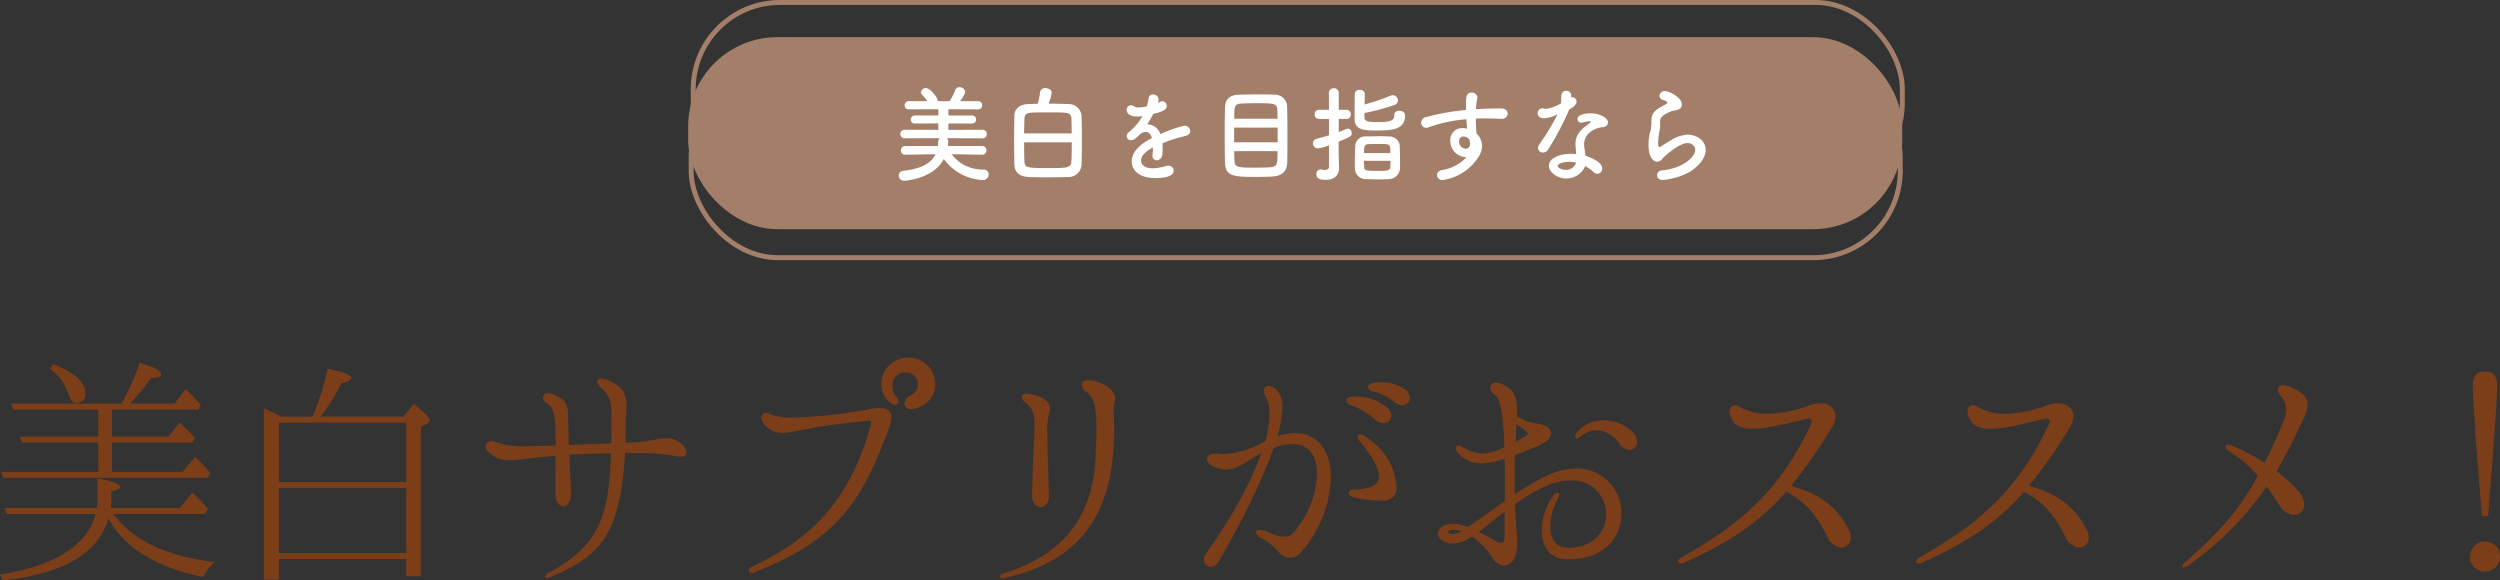 <svg xmlns="http://www.w3.org/2000/svg" width="504.384" height="117.087" viewBox="0 0 504.384 117.087">
  <rect x="0" y="0" width="504.384" height="117.087" fill="#333333" stroke="none"/>
  <g id="グループ_1747" data-name="グループ 1747" transform="translate(61.36 -1454.756)">
    <path id="パス_5645" data-name="パス 5645" d="M-259.152-32.064l.528,1.2h17.088v5.472h-15.84l.48,1.2h15.36v5.9H-261.12l.432,1.2h41.232l.48-1.008A30.3,30.3,0,0,0-222-21.312l-2.5,3.024h-14.256v-5.9h16.128L-222-25.1a27.35,27.35,0,0,0-3.12-3.12l-2.256,2.832h-11.376v-5.472h17.472l.432-.912a33.369,33.369,0,0,0-3.072-3.216l-2.208,2.928h-9.024a38.188,38.188,0,0,0,4.272-5.184c1.344-.048,2.016-.24,2.016-.672.048-.768-1.392-1.536-4.32-2.352a50.6,50.6,0,0,1-3.648,8.208Zm7.872-7.056a10.817,10.817,0,0,1,3.888,5.568q.36,1.3,1.44,1.3a1.625,1.625,0,0,0,1.824-1.824c0-2.3-2.16-4.272-6.528-5.952Zm12.288,28.128c.048-.816.1-1.44.1-1.824v-1.536c1.2-.24,1.824-.576,1.824-.912,0-.576-1.536-1.152-4.608-1.68v4.128a13.191,13.191,0,0,1-.144,1.824H-260.5l.528,1.2h17.9q-2.52,9.5-19.3,12.24l.624,1.152q18.216-1.944,21.264-12.48,4.9,8.928,19.152,11.808A9.586,9.586,0,0,1-218.064-.1q-14.616-1.728-20.4-9.7h18.528l.528-.96a20.192,20.192,0,0,0-3.168-3.312l-2.5,3.072Zm34.416-18.432-.48-.24c-1.1-.576-2.112-1.056-3.072-1.44V3.456h3.024V-.72h25.68v3.5h2.976v-30.1l1.392-.816a.673.673,0,0,0,.384-.528c0-.528-1.056-1.632-3.216-3.312l-2.064,2.544h-16.7a49.576,49.576,0,0,0,4.224-6.768c1.3-.288,1.968-.624,1.968-1.008,0-.624-1.584-1.248-4.8-1.872a55.315,55.315,0,0,1-3.024,9.648Zm-.528,1.2h25.68v12H-205.1Zm25.68,26.3H-205.1v-13.1h25.68Zm54.864-22.512a4.1,4.1,0,0,0-2.256-.624c-1.776,0-3.936.72-6.576.816-.624.048-1.2.048-1.776.048.048-1.2.048-2.5.048-3.888,0-1.2.144-2.352.144-3.5,0-2.16-.576-4.08-3.984-5.28a4.108,4.108,0,0,0-1.152-.24c-.528,0-.768.24-.768.576a1.834,1.834,0,0,0,.768,1.2C-138.048-33.5-138-31.92-138-29.136c0,1.824,0,3.5-.048,5.088l-8.544.336c-.1-3.072-.144-4.416-.144-5.664,0-2.3-.24-3.408-3.168-4.608a2.022,2.022,0,0,0-.864-.192.953.953,0,0,0-1.056.912,1.344,1.344,0,0,0,.72,1.056c1.536.96,1.872,2.4,1.872,8.5v.1c-2.544.1-4.416.144-5.9.144a15.485,15.485,0,0,1-6.336-.912,3.241,3.241,0,0,0-.672-.1,1.163,1.163,0,0,0-1.3,1.008,1.917,1.917,0,0,0,.912,1.392,5.5,5.5,0,0,0,3.84,1.44c1.776,0,4.416-.48,9.456-.912-.048,2.064-.1,4.512-.1,7.44,0,1.824.816,2.784,1.632,2.784s1.632-.96,1.536-2.928l-.336-7.488c2.352-.144,5.136-.24,8.4-.288-.384,12.96-2.5,18.672-12.624,24.144-.432.24-.624.528-.624.72a.342.342,0,0,0,.384.336.774.774,0,0,0,.432-.144c9.216-3.888,14.352-7.44,15.264-25.1h2.592a40.657,40.657,0,0,1,8.064.672,3.4,3.4,0,0,0,.672.048c.768,0,1.1-.336,1.1-.864A3.174,3.174,0,0,0-124.56-24.432Zm47.04-6.528a2.536,2.536,0,0,0,.576-.048c2.976-.72,4.272-2.832,4.272-4.944A5.35,5.35,0,0,0-78-41.328a5.3,5.3,0,0,0-5.52,5.376,4.594,4.594,0,0,0,1.776,3.7,1.914,1.914,0,0,0,1.008.432.58.58,0,0,0,.624-.624,1.7,1.7,0,0,0-.48-1.056,3.275,3.275,0,0,1-.72-2.064,2.616,2.616,0,0,1,2.688-2.784,2.358,2.358,0,0,1,2.448,2.4A2.5,2.5,0,0,1-77.664-33.7a1.929,1.929,0,0,0-1.248,1.584A1.239,1.239,0,0,0-77.52-30.96ZM-109.776,2.112a1.446,1.446,0,0,0,.576-.144c16.944-6.48,21.984-14.784,27.36-29.52A6.77,6.77,0,0,0-81.5-29.28c0-1.2-.72-1.872-2.448-1.872a10.747,10.747,0,0,0-1.632.144,99.716,99.716,0,0,1-15.6,1.776,11.757,11.757,0,0,1-4.848-.72,2.568,2.568,0,0,0-.768-.192.907.907,0,0,0-.96.96,2.83,2.83,0,0,0,1.3,1.968,4.247,4.247,0,0,0,2.928,1.056c2.5,0,6.48-1.488,17.088-2.4.576-.048.816.1.816.432a1.481,1.481,0,0,1-.048.432c-4.32,15.5-12.24,23.04-24,28.56a1.012,1.012,0,0,0-.672.768A.51.51,0,0,0-109.776,2.112Zm50.688,1.056A1.193,1.193,0,0,0-58.7,3.12C-43.68-.192-36.576-9.408-36.576-26.832c0-.768-.048-1.536-.048-2.3,0-.576-.048-1.1-.048-1.632a5.99,5.99,0,0,1,.192-1.68,1.329,1.329,0,0,0,.144-.624c0-1.44-1.776-2.976-4.272-3.552a6.187,6.187,0,0,0-1.2-.144c-.912,0-1.344.432-1.344.912A2,2,0,0,0-42.1-34.368c1.584,1.056,1.968,3.744,1.968,7.248,0,1.728-.1,3.7-.192,5.76-.384,9.552-4.272,19.2-18.624,23.568-.528.144-.768.384-.768.576S-59.472,3.168-59.088,3.168Zm7.728-14.352c.816,0,1.632-.768,1.632-2.3-.192-6.48-.336-10.416-.336-12.816a12.266,12.266,0,0,1,.288-3.408,3.606,3.606,0,0,0,.24-1.248c0-1.248-.864-2.448-3.984-3.024a3.992,3.992,0,0,0-.624-.1c-.72,0-1.056.288-1.056.672a1.676,1.676,0,0,0,.816,1.2c1.344,1.1,1.728,2.064,1.728,4.848,0,2.592-.336,6.672-.48,13.872C-53.136-12-52.224-11.184-51.36-11.184ZM22.128-34.9a8.525,8.525,0,0,0-4.992-1.44c-.48,0-1.008.048-1.488.1-.672.1-1.008.432-1.008.768,0,.384.336.768,1.008.912a11.445,11.445,0,0,1,4.32,2.16,2.483,2.483,0,0,0,1.584.672,1.477,1.477,0,0,0,1.536-1.488A2.079,2.079,0,0,0,22.128-34.9ZM0-26.112a10.737,10.737,0,0,0-3.648.672A22.688,22.688,0,0,0-2.64-31.3a5.138,5.138,0,0,0-.96-3.312,2.537,2.537,0,0,0-1.776-1.008.921.921,0,0,0-.96,1.008,2.693,2.693,0,0,0,.48,1.44,6.912,6.912,0,0,1,.624,3.216,21.006,21.006,0,0,1-.864,5.52,8.95,8.95,0,0,0-.96.48A17.562,17.562,0,0,1-14.4-21.888a5.217,5.217,0,0,1-.864-.048c-.24,0-.48-.048-.672-.048-1.248,0-1.92.48-1.92,1.1,0,.672.72,1.44,2.4,1.92a4.955,4.955,0,0,0,1.44.192c2.448,0,4.464-1.92,7.152-3.312C-8.64-17.04-12-10.32-18-1.872a2.417,2.417,0,0,0-.48,1.344A1.392,1.392,0,0,0-17.088.864,1.949,1.949,0,0,0-15.5-.192c3.12-5.28,8.352-15.024,11.088-22.944A11.519,11.519,0,0,1-.624-23.9c3.5,0,4.992,2.544,4.992,6A19.458,19.458,0,0,1-.48-5.9a2.14,2.14,0,0,1-1.68.672c-1.488,0-3.264-.912-4.176-1.2A3.227,3.227,0,0,0-7.2-6.576c-.48,0-.768.192-.768.48,0,.336.384.816,1.1,1.2A10.186,10.186,0,0,1-3.552-2.3,3.368,3.368,0,0,0-1.056-.96a3.117,3.117,0,0,0,2.3-1.248,24.037,24.037,0,0,0,5.9-14.88C7.152-22.224,4.7-26.112,0-26.112Zm15.936-2.832a2.789,2.789,0,0,0,1.824.816,1.519,1.519,0,0,0,1.584-1.488,2.381,2.381,0,0,0-1.056-1.776,8.849,8.849,0,0,0-6.144-2.064c-.24,0-.528.048-.768.048-.72,0-1.056.336-1.056.72s.24.72.912.96A13.558,13.558,0,0,1,15.936-28.944ZM14.16-25.392a2.17,2.17,0,0,0-1.152-.48c-.288,0-.432.192-.432.48a1.711,1.711,0,0,0,.48,1.008c2.544,3.12,3.792,5.424,3.792,6.96,0,1.776-1.68,2.592-4.9,2.688-.864,0-1.2.336-1.2.672s.336.72.912.912a27.052,27.052,0,0,0,5.76.672c1.92,0,2.976-.912,2.976-2.592a4.145,4.145,0,0,0-.048-.72C19.728-20.3,17.712-22.9,14.16-25.392ZM56.688-18.96a14.943,14.943,0,0,0-6.768,1.824,58.4,58.4,0,0,0-5.664,3.36c-.048-1.248-.048-2.4-.048-3.456,0-1.632.048-3.12.048-4.416,1.488-.576,3.12-1.248,4.9-1.968,1.584-.672,2.4-1.584,2.4-2.448,0-.912-.96-1.728-2.832-1.968a9.18,9.18,0,0,1-4.032-1.488v-1.1c0-2.736-.48-3.984-2.448-5.088a3.442,3.442,0,0,0-1.776-.576,1.027,1.027,0,0,0-1.152,1.008,1.975,1.975,0,0,0,.96,1.488c1.248.864,1.728,5.04,1.872,10.512a10.351,10.351,0,0,1-4.464,1.3,8.174,8.174,0,0,1-4.032-1.344,1.532,1.532,0,0,0-.768-.288.468.468,0,0,0-.528.48,1.815,1.815,0,0,0,.48,1.056,6.009,6.009,0,0,0,4.7,2.064,15.009,15.009,0,0,0,4.656-.912c.048,1.344.048,2.784.048,4.224v4.32c-2.88,1.968-5.52,3.984-7.488,5.232a9.315,9.315,0,0,0-2.736-.672c-2.208,0-3.264.96-3.264,1.968s1.1,2.016,3.216,2.016a6.814,6.814,0,0,0,3.648-1.44A15.92,15.92,0,0,1,39.792-.912,2.872,2.872,0,0,0,42.1.624c1.392,0,2.64-1.488,2.64-4.32v-.672c-.192-2.736-.336-5.184-.432-7.44a37.508,37.508,0,0,1,6.048-3.5,12.468,12.468,0,0,1,5.232-1.248,6.757,6.757,0,0,1,7.1,6.816c0,3.408-2.5,6.768-7.632,6.768-2.544,0-3.648-1.824-3.648-4.368a11.763,11.763,0,0,1,1.584-5.616,2.238,2.238,0,0,0,.24-.768.342.342,0,0,0-.336-.384.994.994,0,0,0-.768.48,11.971,11.971,0,0,0-2.4,7.2c0,2.976,1.3,5.616,4.848,5.76C62.3-.432,65.76-5.088,65.76-9.792A8.952,8.952,0,0,0,56.688-18.96Zm11.376-7.3a7.971,7.971,0,0,0-5.856-2.4,6.616,6.616,0,0,0-5.472,2.5,1.393,1.393,0,0,0-.288.768c0,.24.1.384.288.384a1.655,1.655,0,0,0,.816-.432,4.865,4.865,0,0,1,3.168-1.248,5.97,5.97,0,0,1,4.608,2.64A2.676,2.676,0,0,0,67.392-22.7a1.583,1.583,0,0,0,1.536-1.68A2.666,2.666,0,0,0,68.064-26.256ZM44.592-27.984c.528.432,1.1.864,1.632,1.248.432.24.624.528.624.768,0,.192-.192.432-.624.672-.672.336-1.248.672-1.824.96C44.448-25.728,44.544-26.928,44.592-27.984Zm-2.4,22.992c0,.768-.288,1.056-.672,1.056a2.362,2.362,0,0,1-1.056-.384c-.384-.24-1.824-1.056-3.5-1.872,1.584-1.152,3.312-2.592,5.232-4.08v5.28ZM31.872-5.76c-.72,0-1.056-.192-1.056-.384,0-.24.384-.48,1.008-.48a5.092,5.092,0,0,1,1.632.288A4.272,4.272,0,0,1,31.872-5.76Zm79.68-1.056c-2.592-4.944-6.576-7.3-11.568-8.64a104.336,104.336,0,0,0,8.256-11.808,4.555,4.555,0,0,0,.72-2.208c0-1.584-1.248-2.64-3.12-2.64a7.311,7.311,0,0,0-2.112.384A25.224,25.224,0,0,1,95.328-30a11.189,11.189,0,0,1-5.856-1.488,1.593,1.593,0,0,0-.768-.24,1.086,1.086,0,0,0-1.1,1.2,3.916,3.916,0,0,0,.768,2.112c.672,1.008,2.064,1.44,3.84,1.44,2.88,0,6.912-1.056,10.9-2.016a1.653,1.653,0,0,1,.432-.048c.384,0,.624.192.624.576a1.446,1.446,0,0,1-.144.576C98.976-17.28,92.64-9.168,78.048-1.152c-.576.336-.816.672-.816.912,0,.288.192.432.528.432a1.884,1.884,0,0,0,.672-.144c9.12-4.176,14.928-7.92,20.544-14.3,3.936,1.92,6.24,4.8,8.352,9.072a3.314,3.314,0,0,0,2.784,2.16,1.892,1.892,0,0,0,1.92-2.016A3.955,3.955,0,0,0,111.552-6.816Zm48,0c-2.592-4.944-6.576-7.3-11.568-8.64a104.337,104.337,0,0,0,8.256-11.808,4.555,4.555,0,0,0,.72-2.208c0-1.584-1.248-2.64-3.12-2.64a7.311,7.311,0,0,0-2.112.384,25.224,25.224,0,0,1-8.4,1.728,11.189,11.189,0,0,1-5.856-1.488,1.594,1.594,0,0,0-.768-.24,1.086,1.086,0,0,0-1.1,1.2,3.916,3.916,0,0,0,.768,2.112c.672,1.008,2.064,1.44,3.84,1.44,2.88,0,6.912-1.056,10.9-2.016a1.653,1.653,0,0,1,.432-.048c.384,0,.624.192.624.576a1.446,1.446,0,0,1-.144.576c-5.04,10.608-11.376,18.72-25.968,26.736-.576.336-.816.672-.816.912,0,.288.192.432.528.432a1.884,1.884,0,0,0,.672-.144c9.12-4.176,14.928-7.92,20.544-14.3,3.936,1.92,6.24,4.8,8.352,9.072a3.314,3.314,0,0,0,2.784,2.16,1.892,1.892,0,0,0,1.92-2.016A3.955,3.955,0,0,0,159.552-6.816Zm38.4-11.616c2.064-3.5,3.744-7.008,5.424-10.56a6.345,6.345,0,0,0,.816-2.784c0-1.344-.816-2.592-3.5-3.648a4.025,4.025,0,0,0-1.488-.336c-.672,0-1.008.336-1.008.816a2.375,2.375,0,0,0,.672,1.44,3.859,3.859,0,0,1,1.008,2.688,6.047,6.047,0,0,1-.528,2.352c-1.344,3.12-2.544,5.856-3.792,8.352a42.206,42.206,0,0,0-6.672-3.5,1.657,1.657,0,0,0-.624-.144c-.384,0-.624.192-.624.432,0,.288.192.576.72.864a22.725,22.725,0,0,1,5.808,4.992c-3.264,6-7.2,10.992-14.64,17.376-.432.336-.576.624-.576.816s.144.288.336.288A1.187,1.187,0,0,0,180,.672a63.1,63.1,0,0,0,15.936-15.984c.864,1.152,1.728,2.352,2.5,3.6A3.676,3.676,0,0,0,201.456-9.6a2.044,2.044,0,0,0,2.064-2.16,4.434,4.434,0,0,0-1.248-2.736A30.981,30.981,0,0,0,197.952-18.432Zm42.672,9.024.384-4.944c.96-12.192,1.44-19.344,1.44-21.408,0-1.872-.816-2.784-2.448-2.784s-2.448.912-2.448,2.736c0,3.024.624,11.856,1.824,26.4Zm-.672,5.184a2.791,2.791,0,0,0-2.064.864,2.942,2.942,0,0,0-.912,2.16,2.749,2.749,0,0,0,1.632,2.688A2.6,2.6,0,0,0,240,1.824a3.1,3.1,0,0,0,2.208-.96,3.119,3.119,0,0,0,.816-2.064,2.858,2.858,0,0,0-1.392-2.544A2.978,2.978,0,0,0,239.952-4.224Z" transform="translate(200 1568.244)" fill="#7c3e19"/>
    <g id="グループ_1508" data-name="グループ 1508" transform="translate(-6.404 15.756)">
      <g id="グループ_1505" data-name="グループ 1505" transform="translate(83.883 1446.498)">
        <rect id="長方形_2061" data-name="長方形 2061" width="244.942" height="38.741" rx="18" transform="translate(0 0)" fill="#a37e69"/>
        <path id="パス_5644" data-name="パス 5644" d="M-65.709-3.78a.842.842,0,0,0,.861-.882.847.847,0,0,0-.882-.882h-6.888a8.892,8.892,0,0,0,.084-.9.879.879,0,0,0-.294-.672l7.182.021a.842.842,0,0,0,.882-.861.831.831,0,0,0-.882-.861l-6.867.021v-1.3l4.767.021a.776.776,0,0,0,.819-.8.781.781,0,0,0-.819-.819h-4.767v-1.26l5.964.021a.816.816,0,0,0,.861-.819.821.821,0,0,0-.861-.84h-3.633a4.814,4.814,0,0,0,1.05-1.827,1.112,1.112,0,0,0-1.155-.987.893.893,0,0,0-.882.63A12.466,12.466,0,0,1-72.261-14.6l-1.344.021-1.05-.021c0-.714-1.533-2.625-2.373-2.625a1.019,1.019,0,0,0-1.05.84.662.662,0,0,0,.21.462A8.318,8.318,0,0,1-76.776-14.6h-3.675a.861.861,0,0,0-.9.861.814.814,0,0,0,.9.8l5.9-.021v1.26h-4.7a.821.821,0,0,0-.861.84.774.774,0,0,0,.861.777l4.7-.021v1.3l-6.762-.021a.865.865,0,0,0-.9.882.833.833,0,0,0,.9.84l7.077-.021a1.142,1.142,0,0,0-.336.819c-.021.252-.042.5-.084.756h-6.552a.882.882,0,0,0-.9.9.831.831,0,0,0,.882.861h.021l6.09-.1c-.882,1.848-2.9,2.94-6.552,3.36A.917.917,0,0,0-82.53.42a1.048,1.048,0,0,0,1.092,1.05s5.838-.273,8-4.389A10.253,10.253,0,0,0-65.6,1.323,1.137,1.137,0,0,0-64.386.189.993.993,0,0,0-65.457-.8a7.728,7.728,0,0,1-6.4-3.087l6.132.1Zm13.4-10.311a10.421,10.421,0,0,0,.63-2.184c0-.588-.651-.945-1.26-.945a.987.987,0,0,0-1.092.861,14.736,14.736,0,0,1-.462,2.289c-.714.021-1.386.042-1.974.063-1.617.063-2.688.924-2.73,2.226-.042,1.365-.063,3.129-.063,4.851,0,1.953.021,3.864.063,5.187C-59.136-.231-58.191.63-56.3.714c1.071.042,2.331.063,3.612.063,1.449,0,2.961-.021,4.326-.063a2.627,2.627,0,0,0,2.709-2.52c.042-1.092.063-3.024.063-5,0-1.785-.021-3.57-.063-4.83A2.6,2.6,0,0,0-48.3-14.007C-49.371-14.049-50.82-14.091-52.311-14.091Zm-4.935,6.006c0-1.05.042-2.016.063-2.793.063-1.449.378-1.449,4.767-1.449,4.347,0,4.662,0,4.725,1.449.021.777.042,1.743.042,2.793Zm9.618,1.806c0,1.365-.021,2.667-.063,3.675-.063,1.512-.777,1.512-4.746,1.512-4.263,0-4.7-.063-4.746-1.449-.042-.945-.063-2.31-.063-3.738Zm18.291.189c.819-.336,1.722-.672,2.6-.945,1.092-.336,1.785-.42,2.436-.693a.868.868,0,0,0,.567-.819,1.118,1.118,0,0,0-1.176-1.092,24.392,24.392,0,0,0-4.851,1.7A2.807,2.807,0,0,0-32.4-9.912a22.586,22.586,0,0,0,1.2-2.1c2.184-.525,2.73-.945,2.73-1.638a.914.914,0,0,0-.9-.924c-.147,0-.231.021-.861.336a4.006,4.006,0,0,0,.126-.777,1.071,1.071,0,0,0-1.134-.924.825.825,0,0,0-.882.735,8.084,8.084,0,0,1-.378,1.659,8.113,8.113,0,0,1-1.659.231,1.423,1.423,0,0,1-.777-.168,1.336,1.336,0,0,0-.756-.273.893.893,0,0,0-.861.924c0,.168.021,1.344,2.142,1.344a6.157,6.157,0,0,0,1.029-.084,10.959,10.959,0,0,1-2.688,3.192,1.146,1.146,0,0,0-.483.861.838.838,0,0,0,.9.8c.462,0,.987-.294,1.869-1.281A2.07,2.07,0,0,1-32.7-8.379c.567,0,.987.42,1.239,1.239-1.092.567-4.074,2.163-4.074,4.725,0,1.533,1.26,3.339,4.7,3.339,3.591,0,3.759-1.071,3.759-1.512a1.014,1.014,0,0,0-1.092-.987,1.7,1.7,0,0,0-.525.084,9.753,9.753,0,0,1-2.646.441c-2.142,0-2.31-1.239-2.31-1.6,0-1.323,1.953-2.352,2.394-2.583a11.427,11.427,0,0,1-.084,1.407v.189a.877.877,0,0,0,.861.987,1.249,1.249,0,0,0,1.134-1.281A11.208,11.208,0,0,0-29.3-5.082,7.763,7.763,0,0,0-29.337-6.09ZM-4.158-2.226c.021-1.05.042-3.024.042-5.1,0-2.373-.021-4.872-.063-6.216a2.447,2.447,0,0,0-2.6-2.352c-.672-.042-1.743-.063-2.877-.063-1.659,0-3.486.042-4.347.063-1.68.063-2.646.861-2.709,2.52-.042,1.386-.063,3.57-.063,5.691,0,2.142.021,4.242.063,5.5C-16.632.651-14.889.693-10.122.693-9.156.693-8.19.672-7.371.63-5.334.546-4.221-.273-4.158-2.226Zm-10.689-8.82c0-2.625.084-2.982,1.554-3.066.672-.042,1.764-.063,2.919-.063,3.675,0,4.158.021,4.221,1.428.021.441.042,1.029.042,1.7ZM-6.09-6.3h-8.778V-9.261H-6.09Zm-.021,1.785c0,2.562,0,3.192-1.617,3.276-.693.042-1.659.063-2.6.063-3.822,0-4.431-.021-4.473-1.428-.021-.462-.042-1.134-.042-1.911ZM11.424-12.2a44.028,44.028,0,0,0,5.985-1.6,1,1,0,0,0,.777-.945,1.085,1.085,0,0,0-1.071-1.05,1.221,1.221,0,0,0-.441.105,40.109,40.109,0,0,1-5.229,1.764c.021-.777.042-1.575.042-2.142v-.021c0-.5-.5-.777-1.008-.777s-1.008.273-1.008.8C9.45-14.91,9.429-12.222,9.429-11c0,2.31,2.037,2.331,4.62,2.331,3.087,0,5.565-.273,5.565-2.982,0-.987-1.029-1.008-1.176-1.008-.5,0-.987.252-.987.819,0,1.218-.861,1.47-3.129,1.47-2.331,0-2.9-.147-2.9-.987ZM18.585-.9c.021-.336.021-.8.021-1.281,0-1.2-.042-2.625-.063-3.507a2.11,2.11,0,0,0-2.121-1.785c-.5-.021-1.092-.042-1.743-.042-.987,0-2.058.021-2.919.042a2.016,2.016,0,0,0-2.2,1.932c-.042.9-.084,2.373-.084,3.612,0,.378.021.735.021,1.05A2.177,2.177,0,0,0,11.8,1.134c.672.042,1.512.063,2.352.063.756,0,1.512-.021,2.163-.063A2.285,2.285,0,0,0,18.585-.9Zm-14.322-.5c0,.546-.42.693-.861.693A3.264,3.264,0,0,1,2.73-.8a.581.581,0,0,0-.189-.021.884.884,0,0,0-.819.966c0,.945.777,1.134,1.89,1.134C5.439,1.281,6.3.252,6.3-1.071v-.084C6.279-1.89,6.216-3.8,6.216-4.137V-6.426c2.331-.945,2.625-1.071,2.625-1.7a.869.869,0,0,0-.777-.924.824.824,0,0,0-.294.063c-.462.21-.987.42-1.533.63V-11H7.749a.88.88,0,0,0,.924-.924.88.88,0,0,0-.924-.924H6.237v-3.36A.935.935,0,0,0,5.25-17.2a.963.963,0,0,0-1.008.987l.021,3.36H2.268a.874.874,0,0,0-.9.924.874.874,0,0,0,.9.924H4.263v3.3c-.84.252-1.68.5-2.5.714a.927.927,0,0,0-.735.924A.986.986,0,0,0,2.058-5.061a9,9,0,0,0,2.205-.63ZM11.34-4.116c0-1.176,0-1.785.945-1.806.42-.021,1.05-.021,1.7-.021s1.3,0,1.743.021a.812.812,0,0,1,.9.84c0,.231.021.588.021.966Zm5.334,1.554c0,.483,0,.9-.021,1.2-.042.84-.756.84-2.52.84-2.541,0-2.751-.126-2.772-.8-.021-.294-.042-.756-.042-1.239ZM32-3.276A8.532,8.532,0,0,1,27.069-.693c-.714.147-1.008.588-1.008,1.008a1.05,1.05,0,0,0,1.155,1.008,10.29,10.29,0,0,0,7.266-4.746,4.17,4.17,0,0,0,.672-2.121,3.435,3.435,0,0,0-1.113-2.5c-.021-.273-.147-1.6-.147-3.024.651-.042,1.3-.042,1.953-.042,1.05,0,2.1.042,3.129.084h.105a1.121,1.121,0,0,0,1.239-1.05c0-.525-.441-1.05-1.323-1.05-1.7,0-3.4.042-5.082.147a14.772,14.772,0,0,1,.273-2.163.581.581,0,0,0,.021-.189,1.081,1.081,0,0,0-1.155-.987c-1.155,0-1.155.987-1.155,2.835v.672a47.829,47.829,0,0,0-8.043,1.428,1.192,1.192,0,0,0-.987,1.134A1.03,1.03,0,0,0,23.877-9.2a1.51,1.51,0,0,0,.4-.084,29.865,29.865,0,0,1,7.707-1.659c.042.588.084,1.218.147,1.911a3.813,3.813,0,0,0-.966-.126,2.355,2.355,0,0,0-2.415,2.478,3.3,3.3,0,0,0,3.066,3.4Zm.609-3.465a2.737,2.737,0,0,1,.147.693c0,.063-.021.105-.021.168a.918.918,0,0,1-.9.9A1.5,1.5,0,0,1,30.513-6.51a.892.892,0,0,1,.945-.945A1.331,1.331,0,0,1,32.613-6.741Zm20.118-6.174c.588-.336,1.491-.882,1.491-1.6a.861.861,0,0,0-.84-.861.893.893,0,0,0-.231.042v-.441a.955.955,0,0,0-1.008-.9.93.93,0,0,0-.987.924c-.042.63-.021,1.113-.084,1.617a8.483,8.483,0,0,1-2.961,1.092.982.982,0,0,1-.357-.042,1.569,1.569,0,0,0-.42-.063.954.954,0,0,0-.966.987c0,.084,0,1.029,1.386,1.029a6.436,6.436,0,0,0,2.646-.84,46.4,46.4,0,0,1-3.717,6.132,1.3,1.3,0,0,0-.231.714.93.93,0,0,0,.987.9,1.183,1.183,0,0,0,1.05-.63,55.024,55.024,0,0,0,4.242-8.043ZM55.965-1.491a6.913,6.913,0,0,1,1.6,1.134,1.232,1.232,0,0,0,.861.42,1.036,1.036,0,0,0,.966-1.092c0-1.2-2.037-2.121-3.339-2.52-.063-.441-.147-.882-.21-1.3a6.331,6.331,0,0,1-.1-1.029c0-2.2,2.079-3.318,3.759-3.465a1.076,1.076,0,0,0,1.071-.945c0-.966-1.848-1.848-3.381-1.848-2.184,0-2.793.63-2.793,1.176a.716.716,0,0,0,.8.693,1.292,1.292,0,0,0,.273-.021,7.6,7.6,0,0,1,1.344-.252c.084,0,.273,0,.273.126a.375.375,0,0,1-.189.252c-2.457,1.638-2.9,2.877-2.9,4.242,0,.231,0,.315.147,1.995-.315-.021-.651-.042-.966-.042-2.709,0-4.557,1.029-4.557,2.415,0,1.2,1.6,2.562,3.507,2.562A4.139,4.139,0,0,0,55.965-1.491Zm-1.848-.693A2.094,2.094,0,0,1,51.975-.735c-.819,0-1.554-.441-1.554-.819s1.05-.8,2.289-.8A6.439,6.439,0,0,1,54.117-2.184ZM77.112-.357c2.226-1.449,3.15-3.066,3.15-4.41,0-1.89-1.806-3.066-3.633-3.066A7.078,7.078,0,0,0,73.248-6.7c-.924.525-1.722,1.071-2.142,1.323a.484.484,0,0,1-.189.063c-.252,0-.252-.84-.252-.9a19.63,19.63,0,0,1,.357-2.772,6.348,6.348,0,0,0,.063-.84v-.231c0-.126-.021-.252-.021-.357,0-.651.231-1.2,1.554-1.806a4.26,4.26,0,0,1,1.008-.42c1.05-.168,1.827-.315,1.827-1.3,0-1.449-2.625-2.688-3.381-2.688a1.05,1.05,0,0,0-1.134.945.946.946,0,0,0,.777.861c.567.189.8.357.8.525,0,.252-.609.5-1.113.777-1.449.8-2.079,1.491-2.079,2.856v.357a9.024,9.024,0,0,1-.21,1.764,9.182,9.182,0,0,0-.378,2.73c0,2.982,1.281,3.444,1.743,3.444a1.56,1.56,0,0,0,1.155-.735c.315-.378,3.3-3.024,4.914-3.024a1.474,1.474,0,0,1,1.617,1.344c0,1.68-3.024,3.864-6.741,4.158a1.006,1.006,0,0,0-.966.987c0,.483.357.945,1.155.945A13.663,13.663,0,0,0,77.112-.357Z" transform="translate(125.022 27.502)" fill="#fff"/>
      </g>
      <g id="長方形_2063" data-name="長方形 2063" transform="translate(84.404 1439)" fill="none" stroke="#a37e69" stroke-width="1">
        <rect width="244.942" height="38.741" rx="18" stroke="none"/>
        <rect x="0.5" y="0.5" width="243.942" height="37.741" rx="17.5" fill="none"/>
      </g>
      <g id="長方形_2064" data-name="長方形 2064" transform="translate(83.984 1452.747)" fill="none" stroke="#a37e69" stroke-width="1">
        <rect width="244.942" height="38.741" rx="18" stroke="none"/>
        <rect x="0.5" y="0.5" width="243.942" height="37.741" rx="17.5" fill="none"/>
      </g>
    </g>
  </g>
</svg>
